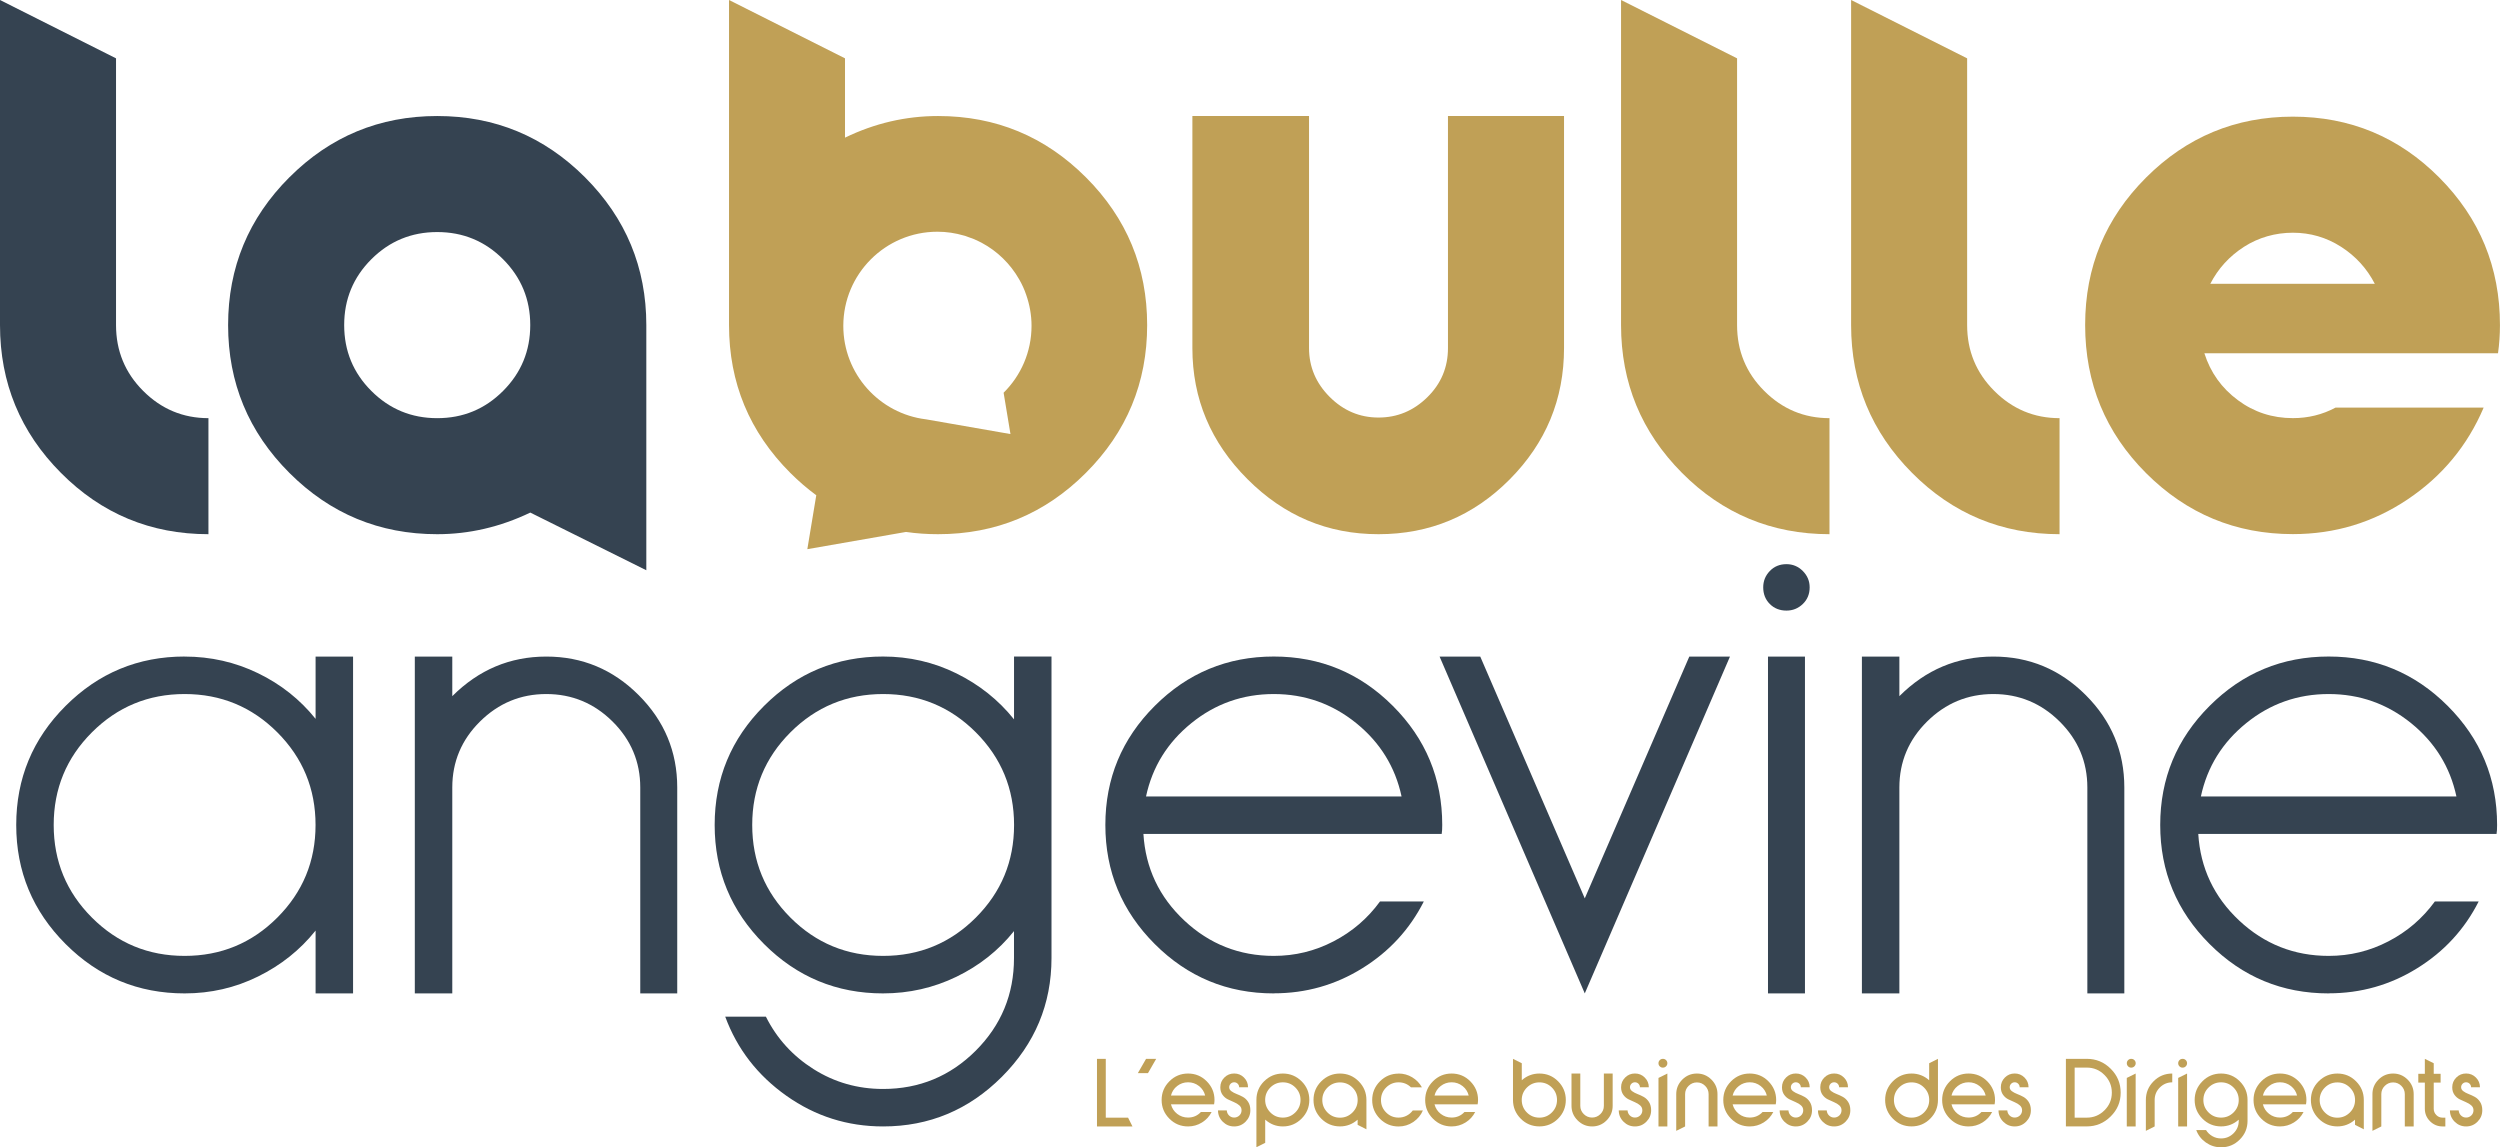 <svg xmlns="http://www.w3.org/2000/svg" id="Calque_1" viewBox="0 0 602.45 276.48"><defs><style>.cls-1{fill:#c0a056;}.cls-2{fill:#354351;}</style></defs><path class="cls-2" d="M0,78.34V0l27.96,14.06v64.28c0,6.21,2.18,11.51,6.55,15.87,4.37,4.37,9.61,6.56,15.72,6.56v27.96c-13.9,0-25.75-4.92-35.54-14.77C4.9,104.12,0,92.24,0,78.34Z"></path><path class="cls-2" d="M69.74,42.73c9.84-9.85,21.72-14.77,35.62-14.77s25.77,4.92,35.62,14.77c9.84,9.85,14.77,21.72,14.77,35.62v59.07l-27.96-13.9c-7.27,3.48-14.74,5.21-22.43,5.21-13.9,0-25.77-4.92-35.62-14.77-9.85-9.84-14.77-21.72-14.77-35.62s4.92-25.77,14.77-35.62ZM121.23,62.47c-4.37-4.37-9.66-6.55-15.87-6.55s-11.51,2.19-15.87,6.55c-4.37,4.37-6.55,9.66-6.55,15.87s2.18,11.51,6.55,15.87c4.37,4.37,9.66,6.56,15.87,6.56s11.5-2.18,15.87-6.56c4.37-4.37,6.55-9.66,6.55-15.87s-2.19-11.5-6.55-15.87Z"></path><path class="cls-1" d="M348.94,27.96h27.96v55.91c0,12.32-4.37,22.88-13.11,31.67-8.74,8.79-19.27,13.19-31.59,13.19s-22.75-4.42-31.59-13.27c-8.85-8.85-13.27-19.37-13.27-31.59V27.96h28.11v55.91c0,4.53,1.66,8.45,4.97,11.77,3.32,3.32,7.24,4.98,11.77,4.98s8.45-1.63,11.77-4.9c3.32-3.26,4.97-7.21,4.97-11.85V27.96Z"></path><path class="cls-1" d="M390.64,78.34V0l27.96,14.06v64.28c0,6.21,2.18,11.51,6.55,15.87,4.37,4.37,9.61,6.56,15.72,6.56v27.96c-13.9,0-25.75-4.92-35.54-14.77-9.79-9.84-14.69-21.72-14.69-35.62Z"></path><path class="cls-1" d="M446.08,78.34V0l27.96,14.06v64.28c0,6.21,2.18,11.51,6.55,15.87,4.37,4.37,9.61,6.56,15.72,6.56v27.96c-13.9,0-25.75-4.92-35.54-14.77-9.79-9.84-14.69-21.72-14.69-35.62Z"></path><path class="cls-1" d="M517.15,42.8c9.79-9.79,21.58-14.69,35.38-14.69s25.56,4.9,35.3,14.69c9.74,9.79,14.61,21.64,14.61,35.54,0,2.32-.16,4.58-.47,6.79h-70.76c1.47,4.63,4.16,8.4,8.06,11.29,3.89,2.9,8.32,4.34,13.27,4.34,3.68,0,7.11-.84,10.27-2.53h35.7c-3.9,9.16-10,16.53-18.32,22.11-8.32,5.58-17.53,8.37-27.64,8.37-13.8,0-25.59-4.9-35.38-14.69-9.79-9.79-14.69-21.69-14.69-35.7s4.9-25.75,14.69-35.54ZM532.63,68.39h39.65c-1.9-3.69-4.61-6.66-8.13-8.92-3.53-2.26-7.4-3.39-11.61-3.39s-8.24,1.13-11.77,3.39c-3.53,2.27-6.24,5.24-8.13,8.92Z"></path><path class="cls-2" d="M44.5,158.22c6.28,0,12.17,1.34,17.68,4.01,5.51,2.67,10.13,6.34,13.87,11v-15.01h9.03v81.17h-9.03v-15.14c-3.73,4.67-8.36,8.36-13.87,11.07-5.51,2.72-11.41,4.07-17.68,4.07-11.2,0-20.76-3.96-28.69-11.9-7.93-7.93-11.9-17.49-11.9-28.69s3.96-20.76,11.9-28.69c7.93-7.93,17.49-11.9,28.69-11.9ZM66.82,176.47c-6.15-6.15-13.59-9.22-22.33-9.22s-16.18,3.08-22.33,9.22c-6.15,6.15-9.22,13.59-9.22,22.33s3.07,16.18,9.22,22.33c6.15,6.15,13.59,9.22,22.33,9.22s16.18-3.07,22.33-9.22c6.15-6.15,9.22-13.59,9.22-22.33s-3.08-16.18-9.22-22.33Z"></path><path class="cls-2" d="M131.65,158.22c8.65,0,16.07,3.1,22.26,9.29,6.19,6.19,9.29,13.61,9.29,22.26v49.62h-8.91v-49.62c0-6.19-2.23-11.49-6.68-15.9-4.45-4.41-9.78-6.62-15.97-6.62s-11.51,2.21-15.97,6.62c-4.45,4.41-6.68,9.71-6.68,15.9v49.62h-9.03v-81.17h9.03v9.54c6.36-6.36,13.91-9.54,22.65-9.54Z"></path><path class="cls-2" d="M212.81,239.39c-11.2,0-20.76-3.96-28.69-11.9-7.93-7.93-11.9-17.49-11.9-28.69s3.96-20.76,11.9-28.69c7.93-7.93,17.49-11.9,28.69-11.9,6.28,0,12.17,1.36,17.68,4.07,5.51,2.72,10.13,6.4,13.87,11.07v-15.14h9.03v72.65c0,11.11-3.99,20.65-11.96,28.63-7.97,7.97-17.52,11.96-28.63,11.96-8.57,0-16.33-2.46-23.28-7.38-6.96-4.92-11.88-11.28-14.76-19.08h9.8c2.63,5.26,6.47,9.48,11.51,12.66,5.04,3.18,10.62,4.77,16.73,4.77,8.73,0,16.18-3.08,22.33-9.22,6.15-6.15,9.22-13.59,9.22-22.33v-6.49c-3.73,4.67-8.36,8.33-13.87,11-5.51,2.67-11.41,4.01-17.68,4.01ZM190.49,221.13c6.15,6.15,13.59,9.22,22.33,9.22s16.18-3.07,22.33-9.22c6.15-6.15,9.22-13.59,9.22-22.33s-3.08-16.18-9.22-22.33c-6.15-6.15-13.59-9.22-22.33-9.22s-16.18,3.08-22.33,9.22c-6.15,6.15-9.22,13.59-9.22,22.33s3.07,16.18,9.22,22.33Z"></path><path class="cls-2" d="M306.96,239.39c-11.2,0-20.76-3.96-28.69-11.9-7.93-7.93-11.9-17.49-11.9-28.69s3.96-20.76,11.9-28.69c7.93-7.93,17.49-11.9,28.69-11.9s20.76,3.97,28.69,11.9c7.93,7.93,11.9,17.49,11.9,28.69,0,.93-.04,1.65-.13,2.16h-71.88c.51,8.23,3.79,15.18,9.86,20.87,6.06,5.68,13.25,8.52,21.57,8.52,5.09,0,9.88-1.16,14.38-3.5,4.5-2.33,8.23-5.53,11.2-9.61h10.56c-3.39,6.7-8.33,12.07-14.82,16.09-6.49,4.03-13.59,6.04-21.31,6.04ZM276.17,191.93h61.58c-1.53-7.13-5.18-13.02-10.94-17.68-5.77-4.66-12.39-7-19.85-7s-14.08,2.33-19.85,7c-5.77,4.67-9.42,10.56-10.94,17.68Z"></path><path class="cls-2" d="M416.89,158.22l-34.99,81.17-34.99-81.17h9.8l25.19,58.27,25.19-58.27h9.8Z"></path><path class="cls-2" d="M430.5,135.95c1.53,0,2.84.55,3.94,1.65,1.1,1.1,1.65,2.42,1.65,3.94,0,1.61-.55,2.95-1.65,4.01-1.1,1.06-2.42,1.59-3.94,1.59-1.61,0-2.95-.53-4.01-1.59-1.06-1.06-1.59-2.4-1.59-4.01,0-1.53.53-2.84,1.59-3.94,1.06-1.1,2.4-1.65,4.01-1.65ZM426.05,158.22h8.91v81.17h-8.91v-81.17Z"></path><path class="cls-2" d="M480.37,158.22c8.65,0,16.07,3.1,22.26,9.29,6.19,6.19,9.29,13.61,9.29,22.26v49.62h-8.91v-49.62c0-6.19-2.23-11.49-6.68-15.9-4.45-4.41-9.78-6.62-15.97-6.62s-11.51,2.21-15.97,6.62c-4.45,4.41-6.68,9.71-6.68,15.9v49.62h-9.03v-81.17h9.03v9.54c6.36-6.36,13.91-9.54,22.65-9.54Z"></path><path class="cls-2" d="M561.16,239.39c-11.2,0-20.76-3.96-28.69-11.9-7.93-7.93-11.9-17.49-11.9-28.69s3.96-20.76,11.9-28.69c7.93-7.93,17.49-11.9,28.69-11.9s20.76,3.97,28.69,11.9c7.93,7.93,11.9,17.49,11.9,28.69,0,.93-.04,1.65-.13,2.16h-71.88c.51,8.23,3.79,15.18,9.86,20.87,6.06,5.68,13.25,8.52,21.57,8.52,5.09,0,9.88-1.16,14.38-3.5,4.5-2.33,8.23-5.53,11.2-9.61h10.56c-3.39,6.7-8.33,12.07-14.82,16.09-6.49,4.03-13.59,6.04-21.31,6.04ZM530.37,191.93h61.58c-1.53-7.13-5.18-13.02-10.94-17.68-5.77-4.66-12.39-7-19.85-7s-14.08,2.33-19.85,7c-5.77,4.67-9.42,10.56-10.94,17.68Z"></path><path class="cls-1" d="M261.68,42.73c-9.85-9.85-21.72-14.77-35.62-14.77-7.79,0-15.27,1.74-22.43,5.21V14.06L175.68,0v78.34c0,13.9,4.92,25.77,14.77,35.62,2.01,2.01,4.11,3.81,6.29,5.41h-.04s-2.15,12.97-2.15,12.97l23.77-4.15c2.5.36,5.08.54,7.73.54,13.9,0,25.77-4.92,35.62-14.77,9.84-9.84,14.77-21.72,14.77-35.62s-4.92-25.77-14.77-35.62ZM243.51,104.6l-20.36-3.55c-11.23-1.36-19.93-10.93-19.93-22.52,0-12.53,10.16-22.69,22.68-22.69,2.21,0,4.34.33,6.36.92.11.03.23.05.34.09.16.05.31.11.46.17.56.18,1.11.38,1.65.6.1.04.19.09.28.13.53.24,1.06.48,1.58.76,3.78,2.02,6.9,5.08,9.02,8.79.69,1.19,1.26,2.44,1.7,3.74.82,2.34,1.29,4.85,1.29,7.48,0,6.31-2.58,12.01-6.73,16.12l1.65,9.95Z"></path><path class="cls-1" d="M264.35,255.16h2.12v14.17h5.37l1.06,2.12h-8.55v-16.28Z"></path><path class="cls-1" d="M276.18,255.16h2.44l-1.98,3.44h-2.44l1.98-3.44Z"></path><path class="cls-1" d="M281.8,260.57c1.25-1.25,2.75-1.87,4.5-1.87s3.26.62,4.5,1.87,1.87,2.75,1.87,4.5c0,.33-.03.69-.1,1.06h-10.39c.24.93.74,1.7,1.5,2.29s1.63.89,2.62.89c1.24,0,2.27-.45,3.1-1.34h2.58c-.53,1.05-1.31,1.9-2.33,2.53-1.02.63-2.13.95-3.35.95-1.76,0-3.26-.62-4.5-1.87-1.25-1.25-1.87-2.75-1.87-4.5s.62-3.26,1.87-4.5ZM282.19,264.01h8.23c-.23-.93-.72-1.7-1.49-2.3s-1.64-.9-2.63-.9-1.86.3-2.63.9c-.77.6-1.26,1.37-1.49,2.3Z"></path><path class="cls-1" d="M301.31,267.55c0,1.07-.38,1.98-1.14,2.75-.76.77-1.68,1.15-2.76,1.15s-1.98-.38-2.74-1.13c-.76-.75-1.15-1.66-1.16-2.73h2.12c.03.48.21.89.55,1.22s.75.5,1.23.5.91-.17,1.26-.51c.35-.34.52-.75.52-1.25,0-.47-.18-.86-.53-1.17-.35-.31-.78-.57-1.28-.78-.5-.21-1-.43-1.5-.68-.5-.25-.93-.61-1.28-1.1-.35-.49-.53-1.09-.53-1.81,0-.92.33-1.7.98-2.35.65-.65,1.44-.97,2.36-.97s1.71.32,2.36.97c.65.65.98,1.43.98,2.35h-2.14c0-.33-.12-.62-.35-.85s-.52-.35-.85-.35-.62.12-.85.35c-.23.23-.35.52-.35.85,0,.37.18.69.53.95.35.26.78.49,1.28.68.5.19,1,.42,1.49.69s.92.67,1.27,1.21c.35.54.53,1.21.53,2.01Z"></path><path class="cls-1" d="M304.64,260.56c1.25-1.24,2.75-1.86,4.5-1.86s3.26.62,4.51,1.86c1.25,1.24,1.87,2.74,1.87,4.5s-.62,3.26-1.87,4.51c-1.25,1.25-2.75,1.88-4.51,1.88-1.61,0-3.03-.55-4.25-1.64v5.59l-2.12,1.06v-11.41c0-1.76.62-3.26,1.87-4.5ZM312.15,262.06c-.83-.83-1.83-1.24-3.01-1.24s-2.17.41-3.01,1.24c-.83.83-1.25,1.83-1.25,3s.42,2.17,1.25,3.01,1.83,1.25,3.01,1.25,2.17-.42,3.01-1.25c.83-.83,1.25-1.83,1.25-3.01s-.42-2.17-1.25-3Z"></path><path class="cls-1" d="M329.28,265.07v7.07l-2.12-1.08v-1.24c-1.23,1.08-2.64,1.62-4.25,1.62-1.76,0-3.26-.62-4.51-1.87-1.25-1.25-1.87-2.75-1.87-4.5s.62-3.26,1.87-4.5,2.75-1.87,4.51-1.87,3.26.62,4.5,1.87c1.25,1.25,1.87,2.75,1.87,4.5ZM325.92,262.08c-.83-.83-1.83-1.24-3.01-1.24s-2.17.41-3.01,1.24c-.83.83-1.25,1.83-1.25,3s.42,2.17,1.25,3.01c.83.83,1.83,1.25,3.01,1.25s2.17-.42,3.01-1.25c.83-.83,1.25-1.83,1.25-3.01s-.42-2.17-1.25-3Z"></path><path class="cls-1" d="M337.03,258.7c1.18,0,2.28.3,3.29.91,1,.61,1.78,1.41,2.33,2.41h-2.64c-.83-.8-1.82-1.2-2.98-1.2s-2.17.42-3,1.25c-.83.83-1.24,1.83-1.24,3.01s.41,2.17,1.24,3,1.82,1.24,3,1.24c.69,0,1.34-.15,1.94-.46.6-.31,1.09-.73,1.48-1.26h2.44c-.49,1.15-1.27,2.07-2.33,2.79-1.06.71-2.23,1.07-3.53,1.07-1.76,0-3.26-.62-4.5-1.87-1.24-1.25-1.86-2.75-1.86-4.5s.62-3.26,1.86-4.5c1.24-1.25,2.74-1.87,4.5-1.87Z"></path><path class="cls-1" d="M345.31,260.57c1.25-1.25,2.75-1.87,4.5-1.87s3.26.62,4.5,1.87,1.87,2.75,1.87,4.5c0,.33-.03.69-.1,1.06h-10.39c.24.93.74,1.7,1.5,2.29s1.63.89,2.62.89c1.24,0,2.27-.45,3.1-1.34h2.58c-.53,1.05-1.31,1.9-2.33,2.53-1.02.63-2.13.95-3.35.95-1.76,0-3.26-.62-4.5-1.87-1.25-1.25-1.87-2.75-1.87-4.5s.62-3.26,1.87-4.5ZM345.7,264.01h8.23c-.23-.93-.72-1.7-1.49-2.3s-1.64-.9-2.63-.9-1.86.3-2.63.9c-.77.6-1.26,1.37-1.49,2.3Z"></path><path class="cls-1" d="M364.6,265.07v-9.91l2.12,1.06v4.1c1.21-1.08,2.63-1.62,4.25-1.62,1.76,0,3.26.62,4.5,1.87,1.24,1.25,1.86,2.75,1.86,4.5s-.62,3.26-1.86,4.5c-1.24,1.25-2.74,1.87-4.5,1.87s-3.28-.62-4.51-1.87c-1.24-1.25-1.86-2.75-1.86-4.5ZM370.97,269.33c1.17,0,2.17-.42,3-1.25.83-.83,1.24-1.83,1.24-3.01s-.41-2.17-1.24-3c-.83-.83-1.83-1.24-3-1.24s-2.17.41-3.01,1.24c-.83.83-1.25,1.83-1.25,3s.41,2.19,1.24,3.02c.83.83,1.83,1.24,3.02,1.24Z"></path><path class="cls-1" d="M388.62,258.7v7.79c0,1.36-.49,2.52-1.46,3.5s-2.14,1.46-3.5,1.46-2.52-.49-3.5-1.47c-.97-.98-1.46-2.14-1.46-3.49v-7.79h2.12v7.79c0,.77.28,1.43.84,1.99.56.55,1.22.83,2,.83s1.44-.28,2-.83.84-1.21.84-1.99v-7.79h2.12Z"></path><path class="cls-1" d="M397.89,267.55c0,1.07-.38,1.98-1.14,2.75-.76.77-1.68,1.15-2.76,1.15s-1.98-.38-2.74-1.13c-.76-.75-1.15-1.66-1.16-2.73h2.12c.03.48.21.89.55,1.22s.75.5,1.23.5.91-.17,1.26-.51c.35-.34.52-.75.52-1.25,0-.47-.18-.86-.53-1.17-.35-.31-.78-.57-1.28-.78-.5-.21-1-.43-1.5-.68-.5-.25-.93-.61-1.28-1.1-.35-.49-.53-1.09-.53-1.81,0-.92.33-1.7.98-2.35.65-.65,1.44-.97,2.36-.97s1.71.32,2.36.97c.65.65.98,1.43.98,2.35h-2.14c0-.33-.12-.62-.35-.85s-.52-.35-.85-.35-.62.12-.85.35c-.23.23-.35.52-.35.85,0,.37.18.69.53.95.35.26.78.49,1.28.68.5.19,1,.42,1.49.69s.92.67,1.27,1.21c.35.54.53,1.21.53,2.01Z"></path><path class="cls-1" d="M400.72,255.16c.31,0,.56.1.77.31s.31.46.31.75-.11.54-.32.75c-.21.21-.47.31-.76.31s-.54-.1-.75-.31c-.21-.21-.31-.46-.31-.75s.1-.54.31-.75c.21-.21.46-.31.75-.31ZM401.8,258.7v12.75h-2.14v-11.69l2.14-1.06Z"></path><path class="cls-1" d="M403.94,263.66c0-1.36.49-2.52,1.46-3.5.97-.97,2.14-1.46,3.52-1.46s2.52.49,3.5,1.46c.97.97,1.46,2.14,1.46,3.5v7.79h-2.14v-7.79c0-.77-.28-1.44-.83-1.99s-1.21-.83-1.99-.83-1.44.28-2,.83-.84,1.22-.84,1.99v7.79l-2.14,1.06v-8.85Z"></path><path class="cls-1" d="M417.15,260.57c1.25-1.25,2.75-1.87,4.5-1.87s3.26.62,4.5,1.87,1.87,2.75,1.87,4.5c0,.33-.03.69-.1,1.06h-10.39c.24.93.74,1.7,1.5,2.29s1.63.89,2.62.89c1.24,0,2.27-.45,3.1-1.34h2.58c-.53,1.05-1.31,1.9-2.33,2.53-1.02.63-2.13.95-3.35.95-1.76,0-3.26-.62-4.5-1.87-1.25-1.25-1.87-2.75-1.87-4.5s.62-3.26,1.87-4.5ZM417.54,264.01h8.23c-.23-.93-.72-1.7-1.49-2.3s-1.64-.9-2.63-.9-1.86.3-2.63.9c-.77.6-1.26,1.37-1.49,2.3Z"></path><path class="cls-1" d="M436.66,267.55c0,1.07-.38,1.98-1.14,2.75-.76.77-1.68,1.15-2.76,1.15s-1.98-.38-2.74-1.13c-.76-.75-1.15-1.66-1.16-2.73h2.12c.03.48.21.89.55,1.22s.75.5,1.23.5.91-.17,1.26-.51c.35-.34.52-.75.52-1.25,0-.47-.18-.86-.53-1.17-.35-.31-.78-.57-1.28-.78-.5-.21-1-.43-1.5-.68-.5-.25-.93-.61-1.28-1.1-.35-.49-.53-1.09-.53-1.81,0-.92.33-1.7.98-2.35.65-.65,1.44-.97,2.36-.97s1.71.32,2.36.97c.65.65.98,1.43.98,2.35h-2.14c0-.33-.12-.62-.35-.85s-.52-.35-.85-.35-.62.12-.85.35c-.23.23-.35.52-.35.85,0,.37.18.69.53.95.35.26.78.49,1.28.68.5.19,1,.42,1.49.69s.92.67,1.27,1.21c.35.54.53,1.21.53,2.01Z"></path><path class="cls-1" d="M445.89,267.55c0,1.07-.38,1.98-1.14,2.75-.76.77-1.68,1.15-2.76,1.15s-1.98-.38-2.74-1.13c-.76-.75-1.15-1.66-1.16-2.73h2.12c.03.48.21.89.55,1.22s.75.5,1.23.5.91-.17,1.26-.51c.35-.34.52-.75.52-1.25,0-.47-.18-.86-.53-1.17-.35-.31-.78-.57-1.28-.78-.5-.21-1-.43-1.5-.68-.5-.25-.93-.61-1.28-1.1-.35-.49-.53-1.09-.53-1.81,0-.92.33-1.7.98-2.35.65-.65,1.44-.97,2.36-.97s1.71.32,2.36.97c.65.65.98,1.43.98,2.35h-2.14c0-.33-.12-.62-.35-.85s-.52-.35-.85-.35-.62.12-.85.35c-.23.23-.35.52-.35.85,0,.37.18.69.53.95.35.26.78.49,1.28.68.5.19,1,.42,1.49.69s.92.67,1.27,1.21c.35.54.53,1.21.53,2.01Z"></path><path class="cls-1" d="M467.01,265.07c0,1.76-.62,3.26-1.86,4.5-1.24,1.25-2.74,1.87-4.51,1.87s-3.26-.62-4.5-1.87c-1.24-1.25-1.86-2.75-1.86-4.5s.62-3.26,1.86-4.5,2.74-1.87,4.5-1.87c1.62,0,3.04.54,4.25,1.62v-4.1l2.12-1.06v9.91ZM457.64,268.08c.83.83,1.83,1.25,3,1.25s2.17-.41,3.01-1.24c.83-.83,1.25-1.83,1.25-3.02s-.42-2.17-1.25-3c-.83-.83-1.83-1.24-3.01-1.24s-2.17.41-3,1.24c-.83.83-1.24,1.83-1.24,3s.41,2.17,1.24,3.01Z"></path><path class="cls-1" d="M469.89,260.57c1.25-1.25,2.75-1.87,4.5-1.87s3.26.62,4.5,1.87,1.87,2.75,1.87,4.5c0,.33-.03.69-.1,1.06h-10.39c.24.93.74,1.7,1.5,2.29s1.63.89,2.62.89c1.24,0,2.27-.45,3.1-1.34h2.58c-.53,1.05-1.31,1.9-2.33,2.53-1.02.63-2.13.95-3.35.95-1.76,0-3.26-.62-4.5-1.87-1.25-1.25-1.87-2.75-1.87-4.5s.62-3.26,1.87-4.5ZM470.28,264.01h8.23c-.23-.93-.72-1.7-1.49-2.3s-1.64-.9-2.63-.9-1.86.3-2.63.9c-.77.6-1.26,1.37-1.49,2.3Z"></path><path class="cls-1" d="M489.4,267.55c0,1.07-.38,1.98-1.14,2.75-.76.77-1.68,1.15-2.76,1.15s-1.98-.38-2.74-1.13c-.76-.75-1.15-1.66-1.16-2.73h2.12c.03.48.21.89.55,1.22s.75.5,1.23.5.91-.17,1.26-.51c.35-.34.52-.75.52-1.25,0-.47-.18-.86-.53-1.17-.35-.31-.78-.57-1.28-.78-.5-.21-1-.43-1.5-.68-.5-.25-.93-.61-1.28-1.1-.35-.49-.53-1.09-.53-1.81,0-.92.33-1.7.98-2.35.65-.65,1.44-.97,2.36-.97s1.71.32,2.36.97c.65.65.98,1.43.98,2.35h-2.14c0-.33-.12-.62-.35-.85s-.52-.35-.85-.35-.62.12-.85.35c-.23.23-.35.52-.35.85,0,.37.18.69.53.95.35.26.78.49,1.28.68.5.19,1,.42,1.49.69s.92.67,1.27,1.21c.35.54.53,1.21.53,2.01Z"></path><path class="cls-1" d="M502.89,255.16c2.24,0,4.16.8,5.75,2.39,1.6,1.59,2.4,3.51,2.4,5.76s-.8,4.13-2.41,5.73c-1.61,1.6-3.52,2.4-5.74,2.4h-5.05v-16.28h5.05ZM499.95,269.33h2.94c1.65,0,3.07-.59,4.25-1.77s1.77-2.59,1.77-4.25-.59-3.07-1.77-4.26c-1.18-1.18-2.59-1.78-4.25-1.78h-2.94v12.05Z"></path><path class="cls-1" d="M513.58,255.16c.31,0,.56.1.77.31s.31.46.31.75-.11.54-.32.75c-.21.21-.47.31-.76.31s-.54-.1-.75-.31c-.21-.21-.31-.46-.31-.75s.1-.54.31-.75c.21-.21.46-.31.75-.31ZM514.65,258.7v12.75h-2.14v-11.69l2.14-1.06Z"></path><path class="cls-1" d="M517.11,265.07c0-1.76.62-3.26,1.86-4.5,1.24-1.25,2.74-1.87,4.5-1.87v2.12c-1.17,0-2.17.42-3,1.25-.83.83-1.24,1.83-1.24,3.01v6.37l-2.12,1.06v-7.43Z"></path><path class="cls-1" d="M525.96,255.16c.31,0,.56.1.77.31s.31.46.31.75-.11.54-.32.75c-.21.21-.47.31-.76.31s-.54-.1-.75-.31c-.21-.21-.31-.46-.31-.75s.1-.54.31-.75c.21-.21.46-.31.75-.31ZM527.04,258.7v12.75h-2.14v-11.69l2.14-1.06Z"></path><path class="cls-1" d="M530.73,260.57c1.25-1.25,2.75-1.87,4.5-1.87s3.26.62,4.51,1.87c1.25,1.25,1.87,2.75,1.87,4.5v5.03c0,1.76-.62,3.26-1.87,4.51-1.25,1.25-2.75,1.87-4.51,1.87-1.34,0-2.56-.39-3.66-1.16-1.09-.77-1.87-1.77-2.32-3h2.36c.37.61.88,1.1,1.52,1.47.64.37,1.34.55,2.1.55,1.17,0,2.17-.41,3.01-1.24.83-.83,1.25-1.82,1.25-3,0-.04,0-.09,0-.15,0-.06-.01-.1-.01-.13-1.21,1.08-2.62,1.62-4.24,1.62-1.76,0-3.26-.62-4.5-1.87-1.25-1.25-1.87-2.75-1.87-4.5s.62-3.26,1.87-4.5ZM538.24,262.07c-.83-.83-1.83-1.25-3.01-1.25s-2.17.42-3.01,1.25-1.25,1.83-1.25,3.01.42,2.17,1.25,3c.83.83,1.83,1.24,3.01,1.24s2.17-.41,3.01-1.24c.83-.83,1.25-1.83,1.25-3s-.42-2.17-1.25-3.01Z"></path><path class="cls-1" d="M544.93,260.57c1.25-1.25,2.75-1.87,4.5-1.87s3.26.62,4.5,1.87,1.87,2.75,1.87,4.5c0,.33-.03.69-.1,1.06h-10.39c.24.93.74,1.7,1.5,2.29s1.63.89,2.62.89c1.24,0,2.27-.45,3.1-1.34h2.58c-.53,1.05-1.31,1.9-2.33,2.53-1.02.63-2.13.95-3.35.95-1.76,0-3.26-.62-4.5-1.87-1.25-1.25-1.87-2.75-1.87-4.5s.62-3.26,1.87-4.5ZM545.32,264.01h8.23c-.23-.93-.72-1.7-1.49-2.3s-1.64-.9-2.63-.9-1.86.3-2.63.9c-.77.6-1.26,1.37-1.49,2.3Z"></path><path class="cls-1" d="M569.63,265.07v7.07l-2.12-1.08v-1.24c-1.23,1.08-2.64,1.62-4.25,1.62-1.76,0-3.26-.62-4.51-1.87-1.25-1.25-1.87-2.75-1.87-4.5s.62-3.26,1.87-4.5,2.75-1.87,4.51-1.87,3.26.62,4.5,1.87c1.25,1.25,1.87,2.75,1.87,4.5ZM566.27,262.08c-.83-.83-1.83-1.24-3.01-1.24s-2.17.41-3.01,1.24c-.83.83-1.25,1.83-1.25,3s.42,2.17,1.25,3.01c.83.83,1.83,1.25,3.01,1.25s2.17-.42,3.01-1.25c.83-.83,1.25-1.83,1.25-3.01s-.42-2.17-1.25-3Z"></path><path class="cls-1" d="M571.71,263.66c0-1.36.49-2.52,1.46-3.5.97-.97,2.14-1.46,3.52-1.46s2.52.49,3.5,1.46c.97.97,1.46,2.14,1.46,3.5v7.79h-2.14v-7.79c0-.77-.28-1.44-.83-1.99s-1.21-.83-1.99-.83-1.44.28-2,.83-.84,1.22-.84,1.99v7.79l-2.14,1.06v-8.85Z"></path><path class="cls-1" d="M584.34,267.19v-6.31h-1.58v-2.12h1.58v-3.6l2.14,1.06v2.54h1.66v2.12h-1.66v6.31c0,.59.21,1.09.62,1.51.41.42.91.63,1.5.63h.68v2.12h-.68c-1.17,0-2.17-.42-3.01-1.25-.83-.83-1.25-1.83-1.25-3.01Z"></path><path class="cls-1" d="M598.18,267.55c0,1.07-.38,1.98-1.14,2.75-.76.77-1.68,1.15-2.76,1.15s-1.98-.38-2.74-1.13c-.76-.75-1.15-1.66-1.16-2.73h2.12c.03.48.21.89.55,1.22s.75.5,1.23.5.91-.17,1.26-.51c.35-.34.52-.75.52-1.25,0-.47-.18-.86-.53-1.17-.35-.31-.78-.57-1.28-.78-.5-.21-1-.43-1.5-.68-.5-.25-.93-.61-1.28-1.1-.35-.49-.53-1.09-.53-1.81,0-.92.33-1.7.98-2.35.65-.65,1.44-.97,2.36-.97s1.71.32,2.36.97c.65.65.98,1.43.98,2.35h-2.14c0-.33-.12-.62-.35-.85s-.52-.35-.85-.35-.62.12-.85.35c-.23.23-.35.52-.35.85,0,.37.18.69.53.95.35.26.78.49,1.28.68.5.19,1,.42,1.49.69s.92.67,1.27,1.21c.35.54.53,1.21.53,2.01Z"></path></svg>